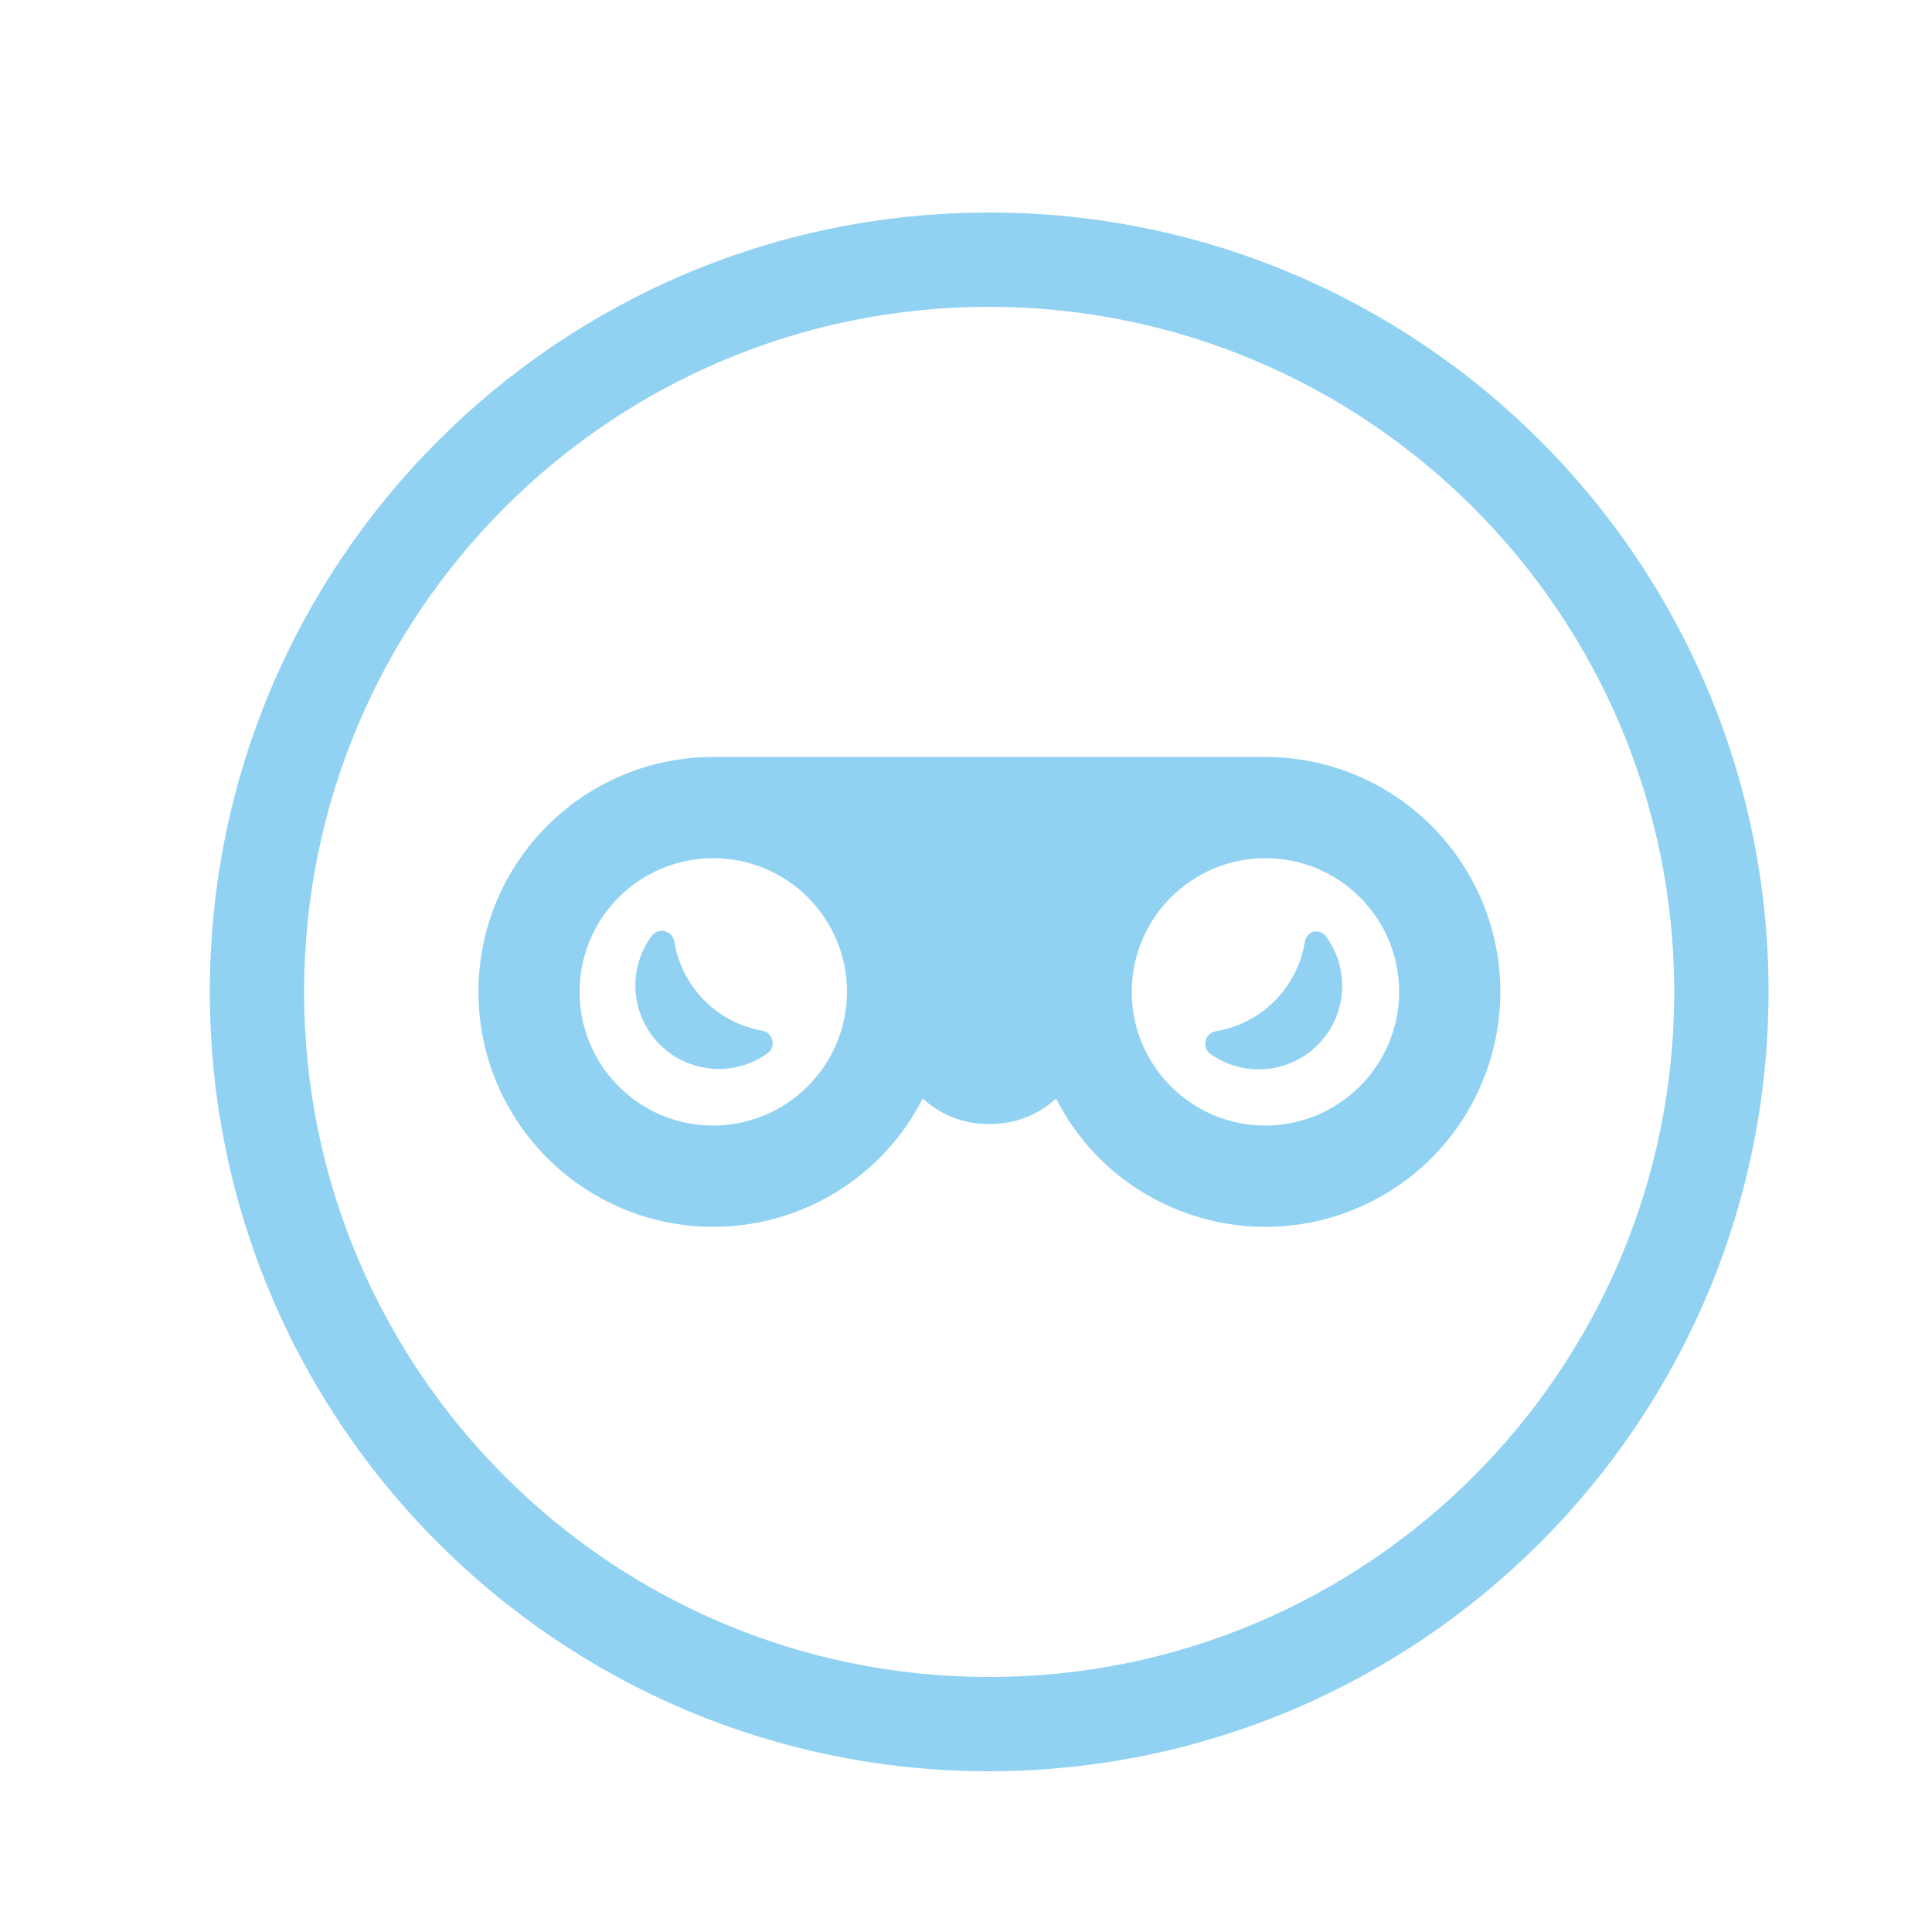 <svg xmlns="http://www.w3.org/2000/svg" width="250" height="250" viewBox="0 0 250 250"><title>icona 16</title><path fill="#91D2F3" d="M128 229.2c-55.698 0-100.85-45.152-100.85-100.85s45.152-100.85 100.85-100.85 100.85 45.152 100.85 100.85c-.055 55.675-45.175 100.795-100.85 100.85zm0-189.5c-48.96 0-88.65 39.69-88.65 88.65s39.69 88.65 88.65 88.65 88.65-39.69 88.65-88.65c-.055-48.937-39.713-88.595-88.65-88.65zM163.7 97.95h-71.4c-16.789.007-30.394 13.623-30.387 30.413.007 16.789 13.623 30.394 30.413 30.387 11.428-.005 21.887-6.418 27.075-16.6 2.301 2.124 5.319 3.302 8.45 3.3h.35c3.131.002 6.149-1.176 8.45-3.3 7.622 14.96 25.927 20.909 40.887 13.287 14.96-7.622 20.909-25.927 13.287-40.887-5.196-10.198-15.679-16.614-27.125-16.6zm-71.4 47.7c-9.555 0-17.3-7.745-17.3-17.3s7.745-17.3 17.3-17.3 17.3 7.745 17.3 17.3c-.027 9.543-7.757 17.273-17.3 17.3zm71.45 0c-9.555 0-17.3-7.745-17.3-17.3s7.745-17.3 17.3-17.3 17.3 7.745 17.3 17.3c-.028 9.563-7.787 17.3-17.35 17.3h.05zM98.8 133.4c-5.945-.979-10.597-5.651-11.55-11.6-.168-.896-1.031-1.485-1.926-1.317-.332.062-.637.225-.873.467-3.63 4.733-2.737 11.512 1.996 15.143 3.825 2.934 9.131 2.978 13.004.107.672-.616.718-1.659.102-2.331-.204-.222-.464-.384-.753-.469zM170 120.55c-.599.18-1.044.684-1.15 1.3-.953 5.949-5.605 10.621-11.55 11.6-.896.168-1.485 1.031-1.317 1.926.062.332.225.637.467.874 4.792 3.552 11.556 2.546 15.107-2.246 2.87-3.873 2.827-9.179-.107-13.004-.382-.377-.922-.544-1.45-.45z"/></svg>